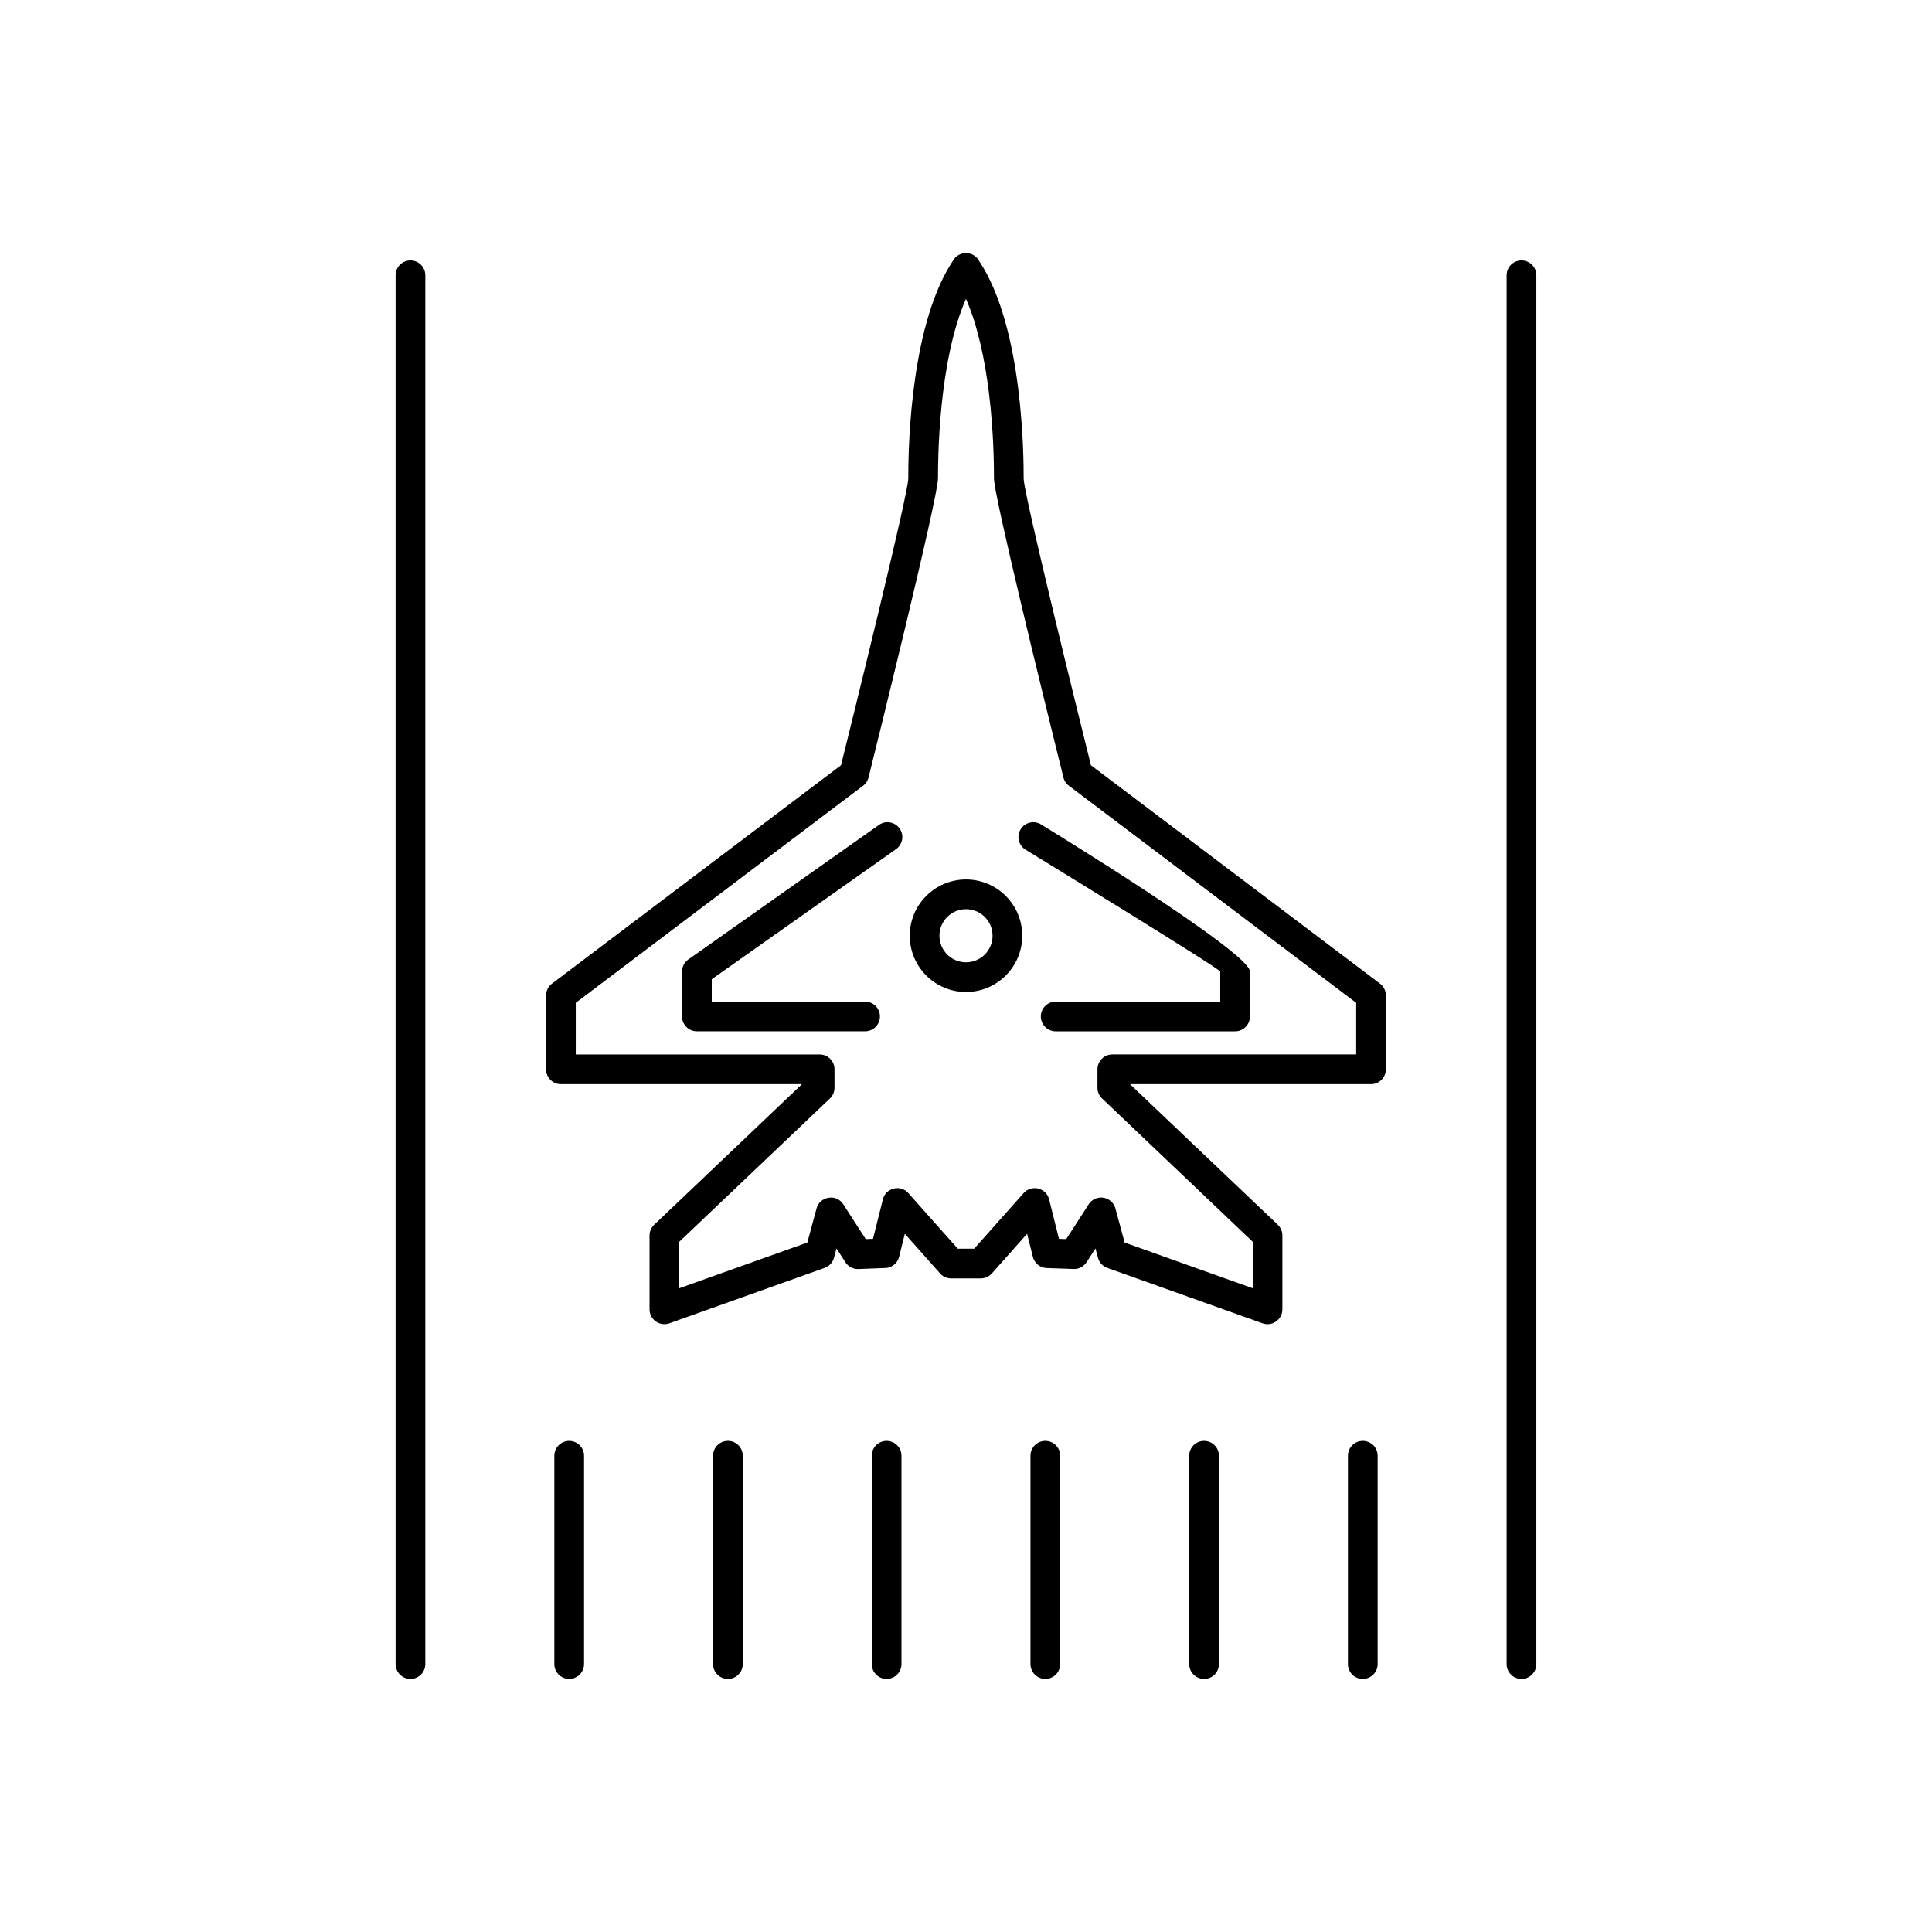 <?xml version="1.0" encoding="UTF-8"?>
<!-- Uploaded to: ICON Repo, www.svgrepo.com, Generator: ICON Repo Mixer Tools -->
<svg fill="#000000" width="800px" height="800px" version="1.1" viewBox="144 144 512 512" xmlns="http://www.w3.org/2000/svg">
 <g>
  <path d="m509.09 529.79c0-2.172-1.762-3.938-3.938-3.938-2.172 0-3.938 1.762-3.938 3.938v55.207c0 2.172 1.762 3.938 3.938 3.938 2.172 0 3.938-1.762 3.938-3.938z"/>
  <path d="m467.03 529.79c0-2.172-1.762-3.938-3.938-3.938-2.172 0-3.938 1.762-3.938 3.938v55.207c0 2.172 1.762 3.938 3.938 3.938 2.172 0 3.938-1.762 3.938-3.938z"/>
  <path d="m424.96 529.79c0-2.172-1.762-3.938-3.938-3.938-2.172 0-3.938 1.762-3.938 3.938v55.207c0 2.172 1.762 3.938 3.938 3.938 2.172 0 3.938-1.762 3.938-3.938z"/>
  <path d="m382.9 529.79c0-2.172-1.762-3.938-3.938-3.938-2.172 0-3.938 1.762-3.938 3.938v55.207c0 2.172 1.762 3.938 3.938 3.938 2.172 0 3.938-1.762 3.938-3.938z"/>
  <path d="m340.84 529.79c0-2.172-1.762-3.938-3.938-3.938-2.172 0-3.938 1.762-3.938 3.938v55.207c0 2.172 1.762 3.938 3.938 3.938 2.172 0 3.938-1.762 3.938-3.938z"/>
  <path d="m298.78 529.79c0-2.172-1.762-3.938-3.938-3.938-2.172 0-3.938 1.762-3.938 3.938v55.207c0 2.172 1.762 3.938 3.938 3.938 2.172 0 3.938-1.762 3.938-3.938z"/>
  <path d="m551.15 216.95c0-2.172-1.762-3.938-3.938-3.938-2.172 0-3.938 1.762-3.938 3.938v368.05c0 2.172 1.762 3.938 3.938 3.938 2.172 0 3.938-1.762 3.938-3.938z"/>
  <path d="m256.71 216.95c0-2.172-1.762-3.938-3.938-3.938-2.172 0-3.938 1.762-3.938 3.938v368.05c0 2.172 1.762 3.938 3.938 3.938 2.172 0 3.938-1.762 3.938-3.938z"/>
  <path d="m393.01 481.33-9.219-10.359-1.52 6.102c-0.465 1.852-2.168 3.062-4 2.977l-6.789 0.258c-1.531 0.055-2.891-0.773-3.586-2.027l-2.215-3.43-0.664 2.477c-0.359 1.336-1.367 2.324-2.59 2.719l-41.027 14.641c-2.047 0.73-4.301-0.336-5.031-2.383-0.164-0.461-0.238-0.934-0.23-1.395v-19.496c0-1.223 0.559-2.316 1.438-3.039l38.949-37.059h-63.875c-2.172 0-3.938-1.762-3.938-3.938v-19.57c0-1.363 0.691-2.562 1.746-3.269l76.418-57.742c2.473-9.941 17.828-71.895 17.828-75.988 0-4.777 0-36.707 10.238-55.082 0.574-1.031 1.176-1.938 1.797-2.934 1.223-1.797 3.672-2.258 5.469-1.035 0.508 0.348 0.91 0.789 1.195 1.289 5.977 8.934 8.945 22.141 10.41 33.781 1.465 11.621 1.465 21.508 1.465 23.98 0 4.094 15.355 66.047 17.828 75.988l76.602 57.871c1.023 0.773 1.562 1.949 1.562 3.141v19.57c0 2.172-1.762 3.938-3.938 3.938h-63.875l39.164 37.246c0.812 0.773 1.223 1.812 1.223 2.852v19.57c0 2.801-2.84 4.676-5.394 3.656l-41.004-14.629c-1.332-0.477-2.25-1.594-2.527-2.883l-0.613-2.273-2.352 3.656c-0.844 1.305-2.328 1.945-3.773 1.773l-6.789-0.23c-1.871-0.066-3.391-1.43-3.727-3.199l-1.473-5.883-9.336 10.5c-0.777 0.875-1.855 1.32-2.941 1.32h-7.852c-1.234 0-2.34-0.57-3.062-1.461zm4.82-6.41h4.332l12.98-14.59c2.008-2.496 6.086-1.664 6.883 1.516l2.613 10.457 1.926 0.07 5.809-9c0.5-0.891 1.344-1.59 2.406-1.875 2.098-0.566 4.258 0.676 4.824 2.773l2.43 9.016 33.945 12.113v-12.316l-39.703-37.777c-0.875-0.723-1.438-1.816-1.438-3.039v-4.894c0-2.172 1.762-3.938 3.938-3.938h64.629v-13.684l-75.973-57.402c-0.777-0.523-1.375-1.328-1.617-2.309-0.355-1.598-0.793-3.215-1.188-4.805-4.078-16.473-17.215-69.918-17.215-74.434 0-2.422 0-12.105-1.371-22.996-1.043-8.281-2.867-17.355-6.047-24.617-7.41 16.875-7.414 43.41-7.414 47.613 0 5.188-17.328 74.906-18.359 79.039-0.18 0.918-0.684 1.777-1.488 2.387l-8.551 6.453-67.594 51.07v13.684h64.629c2.172 0 3.938 1.762 3.938 3.938v4.894c0 1.039-0.41 2.078-1.223 2.852l-39.918 37.965v12.316l33.945-12.113 2.379-8.816c0.727-3.383 5.238-4.277 7.156-1.309l5.934 9.211 1.926-0.07 2.566-10.254c0.609-3.152 4.617-4.32 6.805-1.863z"/>
  <path d="m419.87 362.47c-1.852-1.129-4.269-0.543-5.398 1.309-1.129 1.852-0.543 4.269 1.309 5.398 0.148 0.09 51.594 31.555 51.594 32.305v7.949h-43.605c-2.172 0-3.938 1.762-3.938 3.938 0 2.172 1.762 3.938 3.938 3.938h47.543c2.172 0 3.938-1.762 3.938-3.938v-11.887c0-5.191-55.219-38.91-55.375-39.008zm-46.617 54.832c2.172 0 3.938-1.762 3.938-3.938 0-2.172-1.762-3.938-3.938-3.938h-40.633v-5.918l48.836-34.473c1.773-1.25 2.203-3.699 0.953-5.473s-3.699-2.203-5.473-0.953l-50.316 35.516c-1.125 0.691-1.875 1.934-1.875 3.352v11.887c0 2.172 1.762 3.938 3.938 3.938z"/>
  <path d="m400 377.07c4.117 0 7.844 1.668 10.539 4.367 2.699 2.699 4.367 6.426 4.367 10.539 0 4.117-1.668 7.844-4.367 10.539-2.699 2.699-6.426 4.367-10.539 4.367-4.117 0-7.844-1.668-10.539-4.367-2.699-2.699-4.367-6.426-4.367-10.539 0-4.117 1.668-7.844 4.367-10.539 2.699-2.699 6.426-4.367 10.539-4.367zm4.977 9.934c-1.273-1.273-3.031-2.059-4.977-2.059-1.941 0-3.703 0.789-4.977 2.059-1.273 1.273-2.059 3.031-2.059 4.977 0 1.941 0.789 3.703 2.059 4.977 1.273 1.273 3.031 2.059 4.977 2.059 1.941 0 3.703-0.789 4.977-2.059 1.273-1.273 2.059-3.031 2.059-4.977 0-1.941-0.789-3.703-2.059-4.977z"/>
 </g>
</svg>